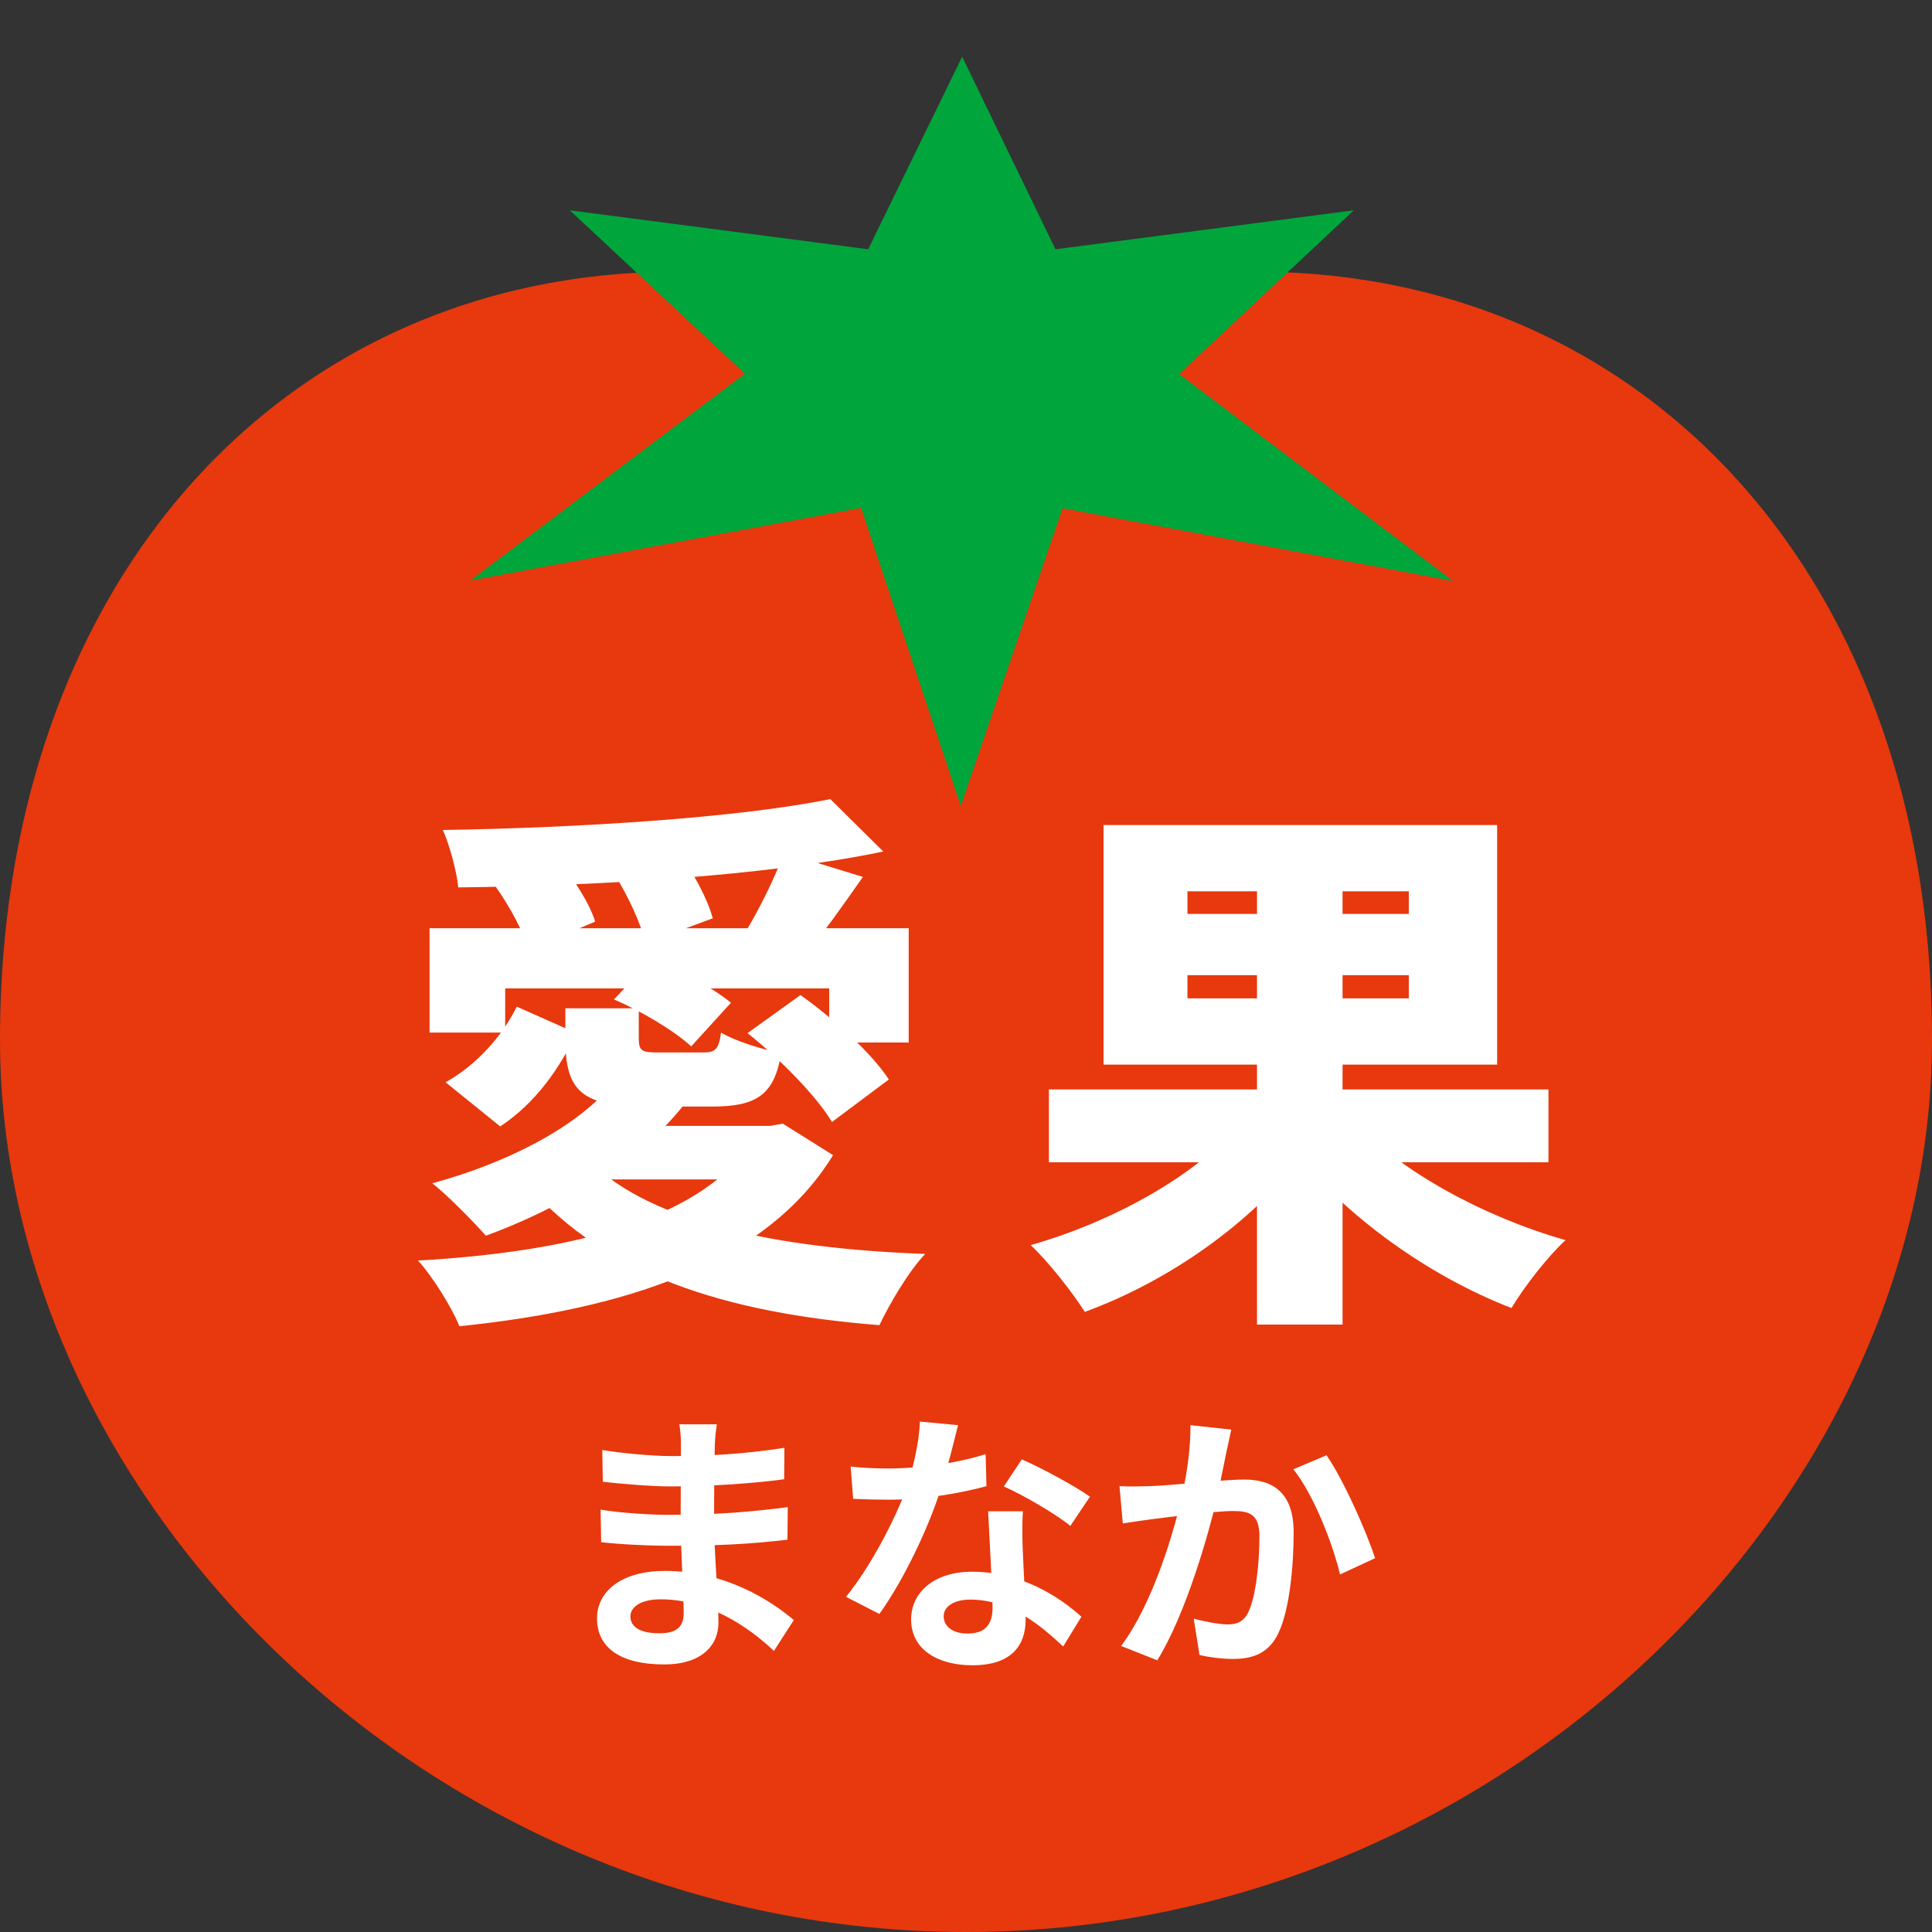 <svg width="56" height="56" viewBox="0 0 56 56" fill="none" xmlns="http://www.w3.org/2000/svg">
<rect x="0" y="0" width="56" height="56" fill="#333333" stroke="none"/>
<path d="M26.666 8.948C11.74 4.508 0 14.286 0 30.138C0 43.468 12.524 56 28 56C43.476 56 56 43.468 56 30.138C56 14.286 44.27 4.508 29.334 8.948H26.666Z" fill="#E8380D"/>
<path d="M41.933 16.758L30.769 14.679L27.849 23.217L24.989 14.669L13.815 16.747L21.663 10.836L16.654 6.161L25.192 7.276L27.889 1.75L30.566 7.276L39.104 6.161L34.105 10.846L41.933 16.758Z" fill="#00A63C" stroke="#00A63C" stroke-width="0.093" stroke-miterlimit="5"/>
<path d="M12.451 26.906H26.339V30.218H24.035V28.65H14.643V29.93H12.451V26.906ZM24.067 23.162L25.603 24.682C22.131 25.402 17.347 25.674 13.283 25.722C13.235 25.242 13.027 24.474 12.835 24.058C16.819 23.994 21.379 23.706 24.067 23.162ZM14.371 25.706L16.195 24.954C16.627 25.466 17.091 26.186 17.251 26.714L15.315 27.53C15.187 27.034 14.771 26.266 14.371 25.706ZM17.827 25.37L19.667 24.698C20.083 25.274 20.515 26.058 20.659 26.618L18.707 27.338C18.595 26.81 18.211 25.978 17.827 25.37ZM21.667 29.946L23.203 28.842C24.147 29.514 25.267 30.522 25.763 31.29L24.115 32.522C23.667 31.77 22.595 30.682 21.667 29.946ZM17.795 28.97L18.883 27.818C19.667 28.106 20.675 28.634 21.187 29.066L20.035 30.33C19.571 29.898 18.595 29.306 17.795 28.97ZM22.723 24.714L25.011 25.418C24.419 26.266 23.843 27.082 23.379 27.61L21.635 26.97C22.019 26.33 22.483 25.402 22.723 24.714ZM21.875 32.634H22.323L22.691 32.57L24.147 33.482C22.179 36.698 17.971 37.962 13.315 38.442C13.107 37.914 12.531 36.986 12.115 36.538C16.627 36.282 20.483 35.322 21.875 32.954V32.634ZM17.123 33.69C18.899 35.418 22.451 36.186 26.819 36.346C26.339 36.842 25.779 37.802 25.491 38.41C20.979 38.058 17.539 36.922 15.315 34.378L17.123 33.69ZM17.795 31.37L19.795 32.058C18.451 33.754 16.179 35.05 14.083 35.818C13.731 35.418 12.979 34.65 12.531 34.298C14.659 33.722 16.739 32.682 17.795 31.37ZM16.387 29.226H18.515V30.09C18.515 30.474 18.611 30.506 19.091 30.506C19.299 30.506 20.115 30.506 20.387 30.506C20.739 30.506 20.835 30.41 20.899 29.93C21.299 30.17 22.099 30.426 22.643 30.522C22.451 31.738 21.923 32.074 20.643 32.074C20.227 32.074 19.171 32.074 18.771 32.074C16.835 32.074 16.387 31.61 16.387 30.106V29.226ZM14.979 29.178L16.707 29.946C16.227 30.954 15.539 31.962 14.499 32.65L12.915 31.37C13.811 30.874 14.563 30.026 14.979 29.178ZM17.571 32.634H22.403V34.186H16.019L17.571 32.634ZM30.403 31.578H44.883V33.69H30.403V31.578ZM36.435 24.714H38.915V38.394H36.435V24.714ZM35.859 32.65L37.779 33.482C36.275 35.45 33.891 37.13 31.443 38.026C31.091 37.466 30.387 36.57 29.875 36.09C32.243 35.418 34.627 34.09 35.859 32.65ZM39.267 32.506C40.547 33.93 43.011 35.274 45.379 35.946C44.867 36.41 44.163 37.322 43.811 37.914C41.411 36.986 38.995 35.258 37.459 33.306L39.267 32.506ZM34.419 28.266V28.938H40.835V28.266H34.419ZM34.419 25.834V26.49H40.835V25.834H34.419ZM31.987 23.914H43.395V30.858H31.987V23.914Z" fill="white"/>
<path d="M20.777 41.285C20.753 41.445 20.729 41.645 20.721 41.853C20.705 42.261 20.697 43.397 20.697 44.069C20.697 44.949 20.825 46.397 20.825 47.029C20.825 47.717 20.305 48.245 19.257 48.245C17.977 48.245 17.305 47.757 17.305 46.909C17.305 46.101 18.049 45.533 19.273 45.533C21.033 45.533 22.345 46.397 23.009 46.957L22.433 47.853C21.673 47.133 20.513 46.357 19.145 46.357C18.585 46.357 18.273 46.573 18.273 46.853C18.273 47.157 18.553 47.341 19.105 47.341C19.529 47.341 19.817 47.221 19.817 46.757C19.817 46.277 19.729 44.845 19.729 44.069C19.729 43.301 19.737 42.285 19.737 41.829C19.737 41.685 19.721 41.437 19.689 41.285H20.777ZM17.457 42.029C18.025 42.125 18.945 42.205 19.433 42.205C20.521 42.205 21.569 42.149 22.737 41.965L22.729 42.877C21.913 42.989 20.641 43.085 19.441 43.085C18.929 43.085 18.001 43.013 17.473 42.949L17.457 42.029ZM17.409 43.757C17.937 43.853 18.913 43.909 19.337 43.909C20.817 43.909 21.849 43.813 22.833 43.685L22.825 44.629C21.721 44.757 20.849 44.805 19.329 44.805C18.857 44.805 17.953 44.765 17.425 44.701L17.409 43.757ZM24.657 42.509C25.001 42.549 25.433 42.565 25.721 42.565C26.713 42.565 27.793 42.397 28.569 42.149L28.593 43.077C27.905 43.269 26.753 43.477 25.729 43.469C25.409 43.469 25.073 43.461 24.729 43.445L24.657 42.509ZM27.769 41.309C27.665 41.733 27.473 42.517 27.257 43.197C26.889 44.349 26.169 45.837 25.489 46.781L24.521 46.285C25.241 45.405 25.961 44.005 26.273 43.141C26.465 42.565 26.641 41.821 26.665 41.205L27.769 41.309ZM29.649 43.805C29.625 44.141 29.633 44.477 29.641 44.829C29.657 45.301 29.729 46.493 29.729 46.941C29.729 47.685 29.329 48.269 28.185 48.269C27.193 48.269 26.409 47.821 26.409 46.941C26.409 46.165 27.065 45.557 28.177 45.557C29.577 45.557 30.681 46.261 31.345 46.861L30.817 47.725C30.241 47.189 29.329 46.365 28.121 46.365C27.657 46.365 27.353 46.565 27.353 46.845C27.353 47.141 27.609 47.349 28.049 47.349C28.593 47.349 28.769 47.045 28.769 46.597C28.769 46.117 28.681 44.645 28.641 43.805H29.649ZM31.025 44.229C30.561 43.853 29.649 43.333 29.097 43.085L29.617 42.301C30.193 42.549 31.177 43.085 31.593 43.381L31.025 44.229ZM35.689 41.437C35.641 41.645 35.593 41.901 35.545 42.101C35.473 42.461 35.369 42.957 35.289 43.365C35.025 44.493 34.377 46.773 33.545 48.125L32.497 47.709C33.449 46.429 34.049 44.317 34.273 43.309C34.425 42.589 34.513 41.909 34.505 41.309L35.689 41.437ZM38.449 42.181C38.937 42.877 39.609 44.397 39.857 45.165L38.841 45.637C38.633 44.741 38.065 43.301 37.489 42.589L38.449 42.181ZM32.449 43.077C32.737 43.093 33.009 43.085 33.305 43.077C33.945 43.061 35.457 42.885 36.057 42.885C36.897 42.885 37.497 43.261 37.497 44.421C37.497 45.365 37.385 46.661 37.049 47.349C36.777 47.909 36.337 48.085 35.737 48.085C35.425 48.085 35.049 48.037 34.769 47.973L34.601 46.917C34.913 47.005 35.369 47.085 35.577 47.085C35.849 47.085 36.049 47.005 36.177 46.741C36.401 46.293 36.505 45.317 36.505 44.533C36.505 43.893 36.225 43.797 35.729 43.797C35.249 43.797 33.873 43.973 33.433 44.029C33.201 44.061 32.785 44.117 32.545 44.157L32.449 43.077Z" fill="white"/>
</svg>
